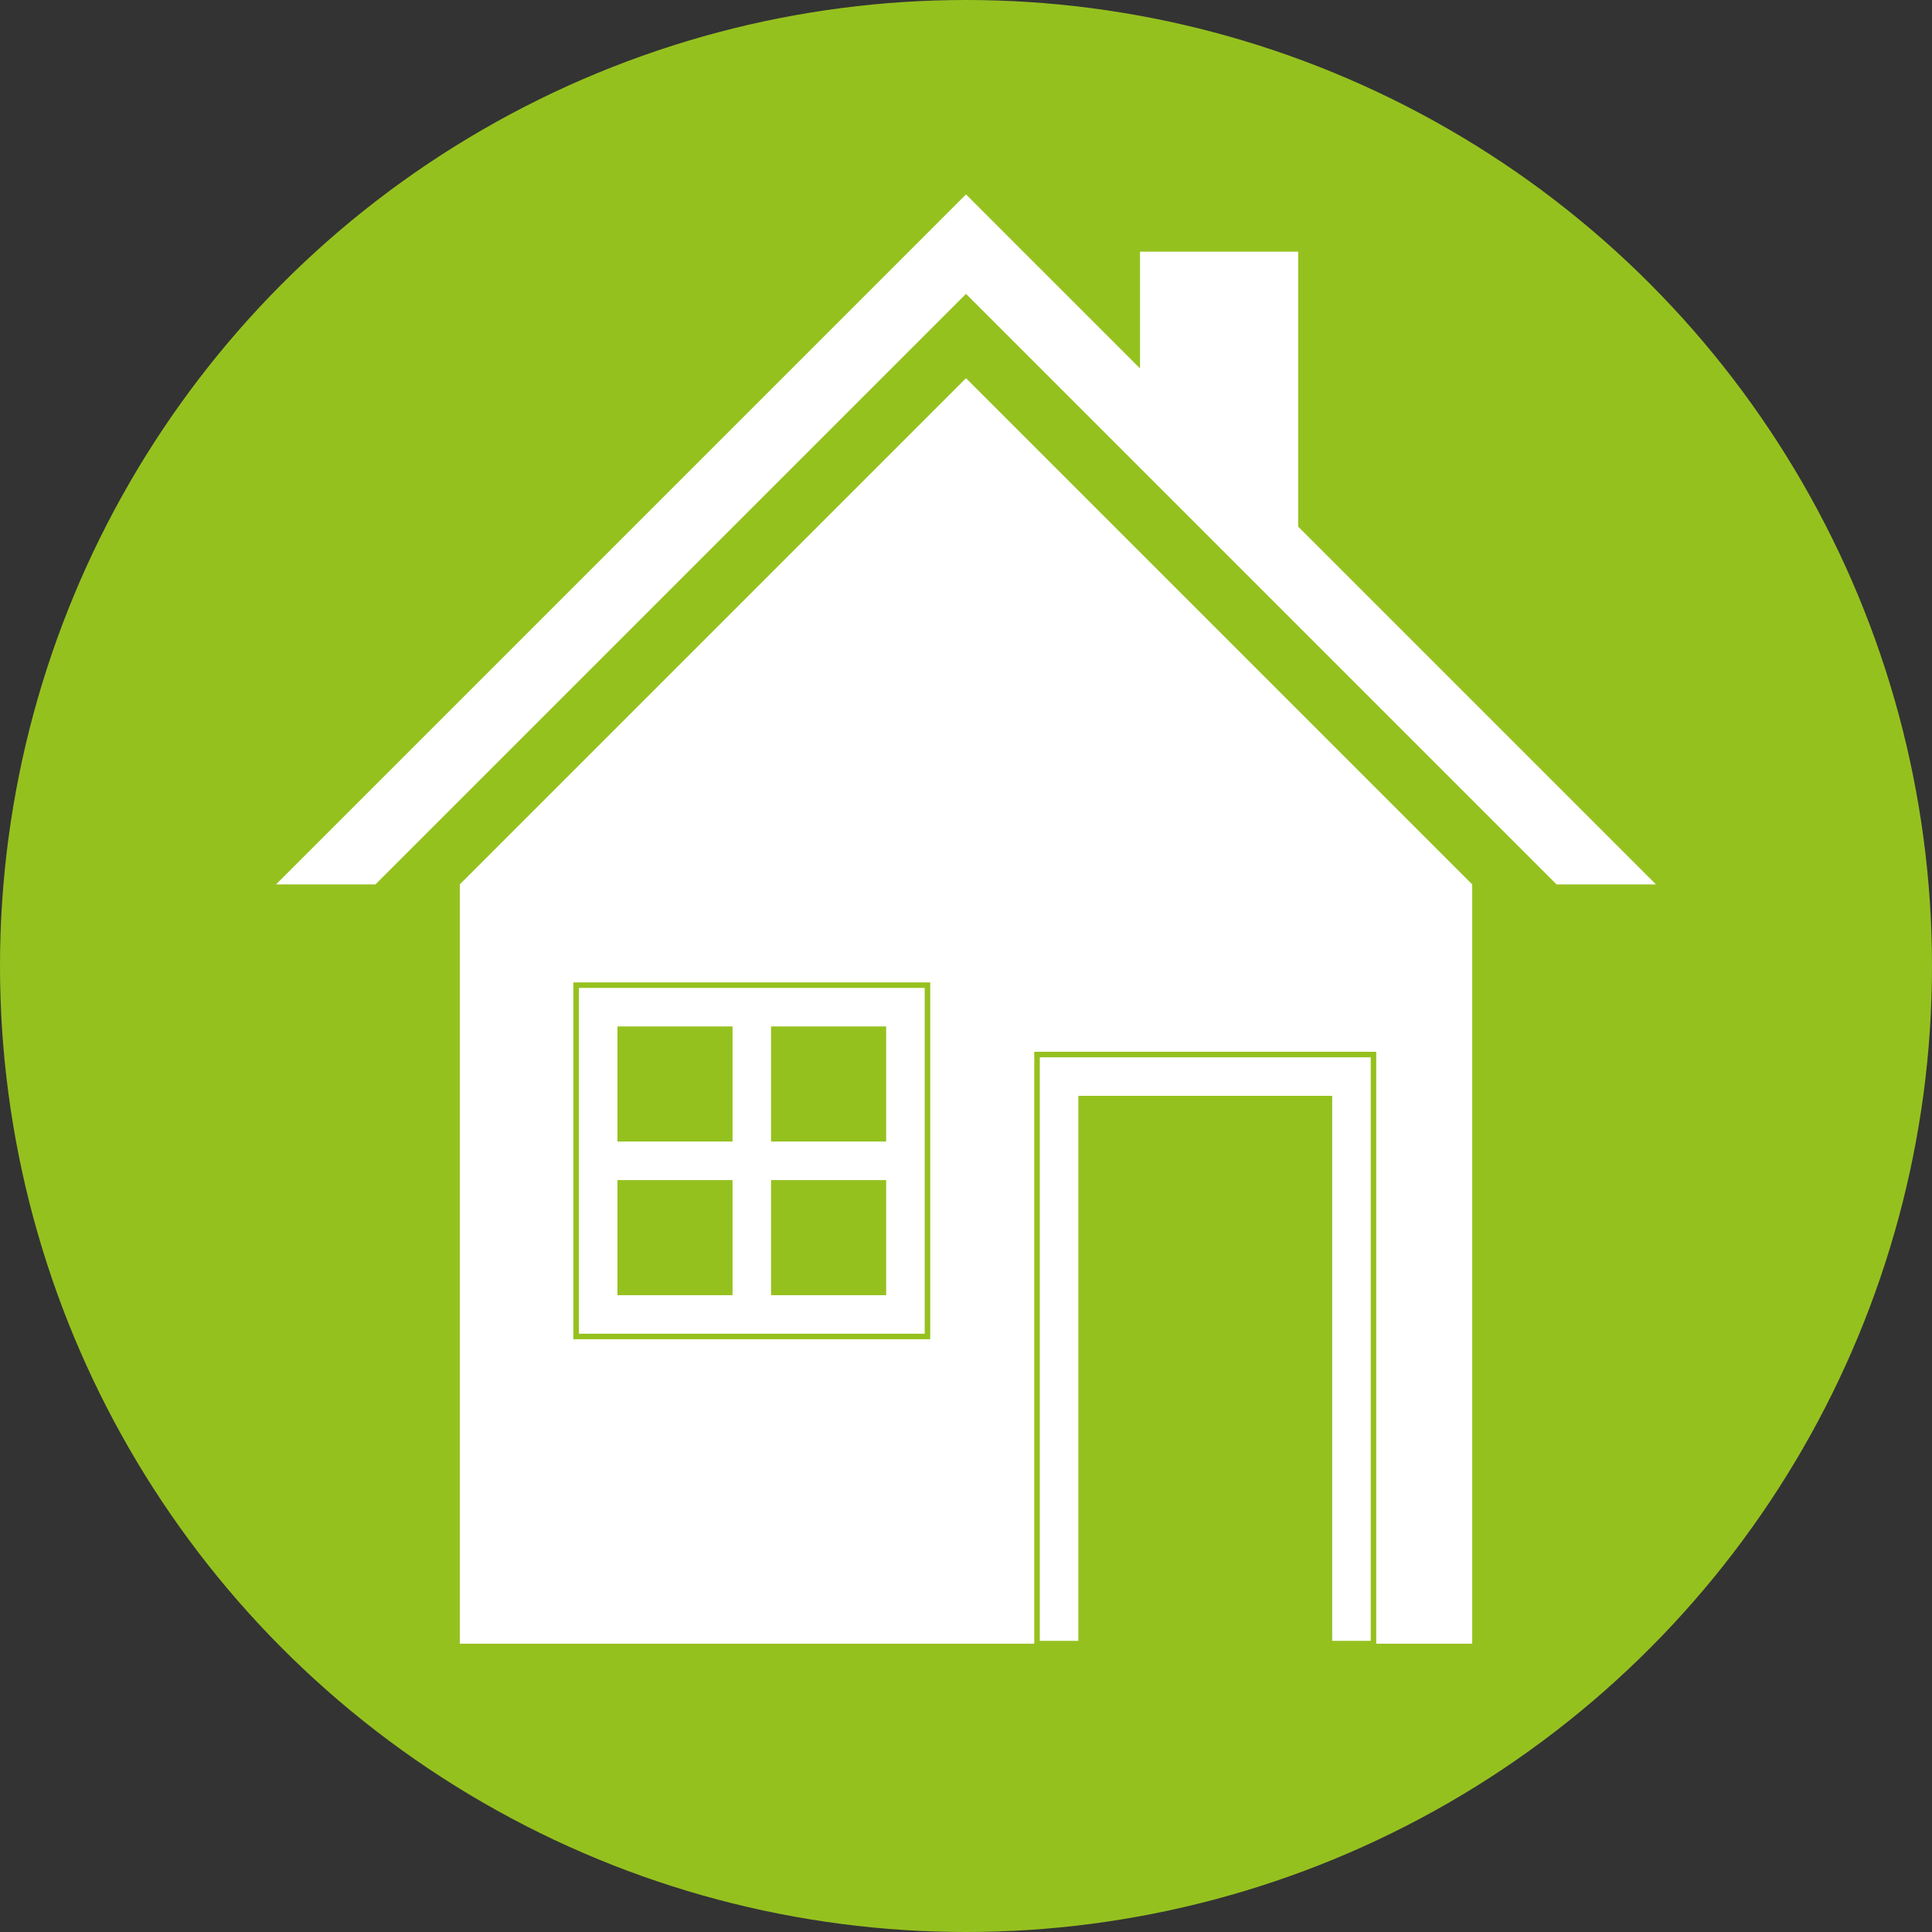 <svg xmlns="http://www.w3.org/2000/svg" id="Calque_1" data-name="Calque 1" viewBox="0 0 700 700"><rect x="0" y="0" width="700" height="700" fill="#333333" stroke="none"/><defs><style>      .cls-1 {        fill: #95c11f;      }      .cls-2, .cls-3 {        fill: #fff;      }      .cls-3 {        stroke: #95c11f;        stroke-miterlimit: 10;        stroke-width: 2px;      }      .cls-4 {        fill: none;      }    </style></defs><circle class="cls-1" cx="350" cy="350" r="350"></circle><g><rect class="cls-1" x="280.37" y="428.57" width="39.7" height="39.7"></rect><rect class="cls-4" x="224.71" y="372.9" width="39.7" height="39.7"></rect><rect class="cls-1" x="224.71" y="428.57" width="39.7" height="39.7"></rect><rect class="cls-1" x="280.37" y="372.9" width="39.7" height="39.7"></rect><path class="cls-2" d="M166.59,320.44v275.11h366.82v-275.11l-183.41-183.41-183.41,183.41ZM336.03,412.6v71.62h-127.29v-127.29h127.29v55.66ZM375.74,382.08h121.9v213.43h-15.96v-197.47h-89.98v197.47h-15.96v-213.43Z"></path><polygon class="cls-2" points="597.27 317.72 470.36 190.81 470.36 91.19 413.05 91.19 413.05 133.49 368.01 88.46 350 70.44 331.99 88.46 102.73 317.72 100 320.44 136.02 320.44 350 106.47 413.05 169.52 437.88 194.35 563.98 320.44 600 320.44 597.27 317.72"></polygon><path class="cls-3" d="M264.41,356.94h-55.66v127.29h127.29v-127.29h-71.62ZM264.41,468.27h-39.7v-39.7h39.7v39.7ZM264.41,412.6h-39.7v-39.7h39.7v39.7ZM320.07,468.27h-39.7v-39.7h39.7v39.7ZM320.07,412.6h-39.7v-39.7h39.7v39.7Z"></path><path class="cls-3" d="M391.7,398.04h89.98v197.47h15.96v-213.43h-121.9v213.43h15.96v-197.47Z"></path></g><rect class="cls-1" x="391.7" y="398.04" width="89.98" height="200.41"></rect></svg>